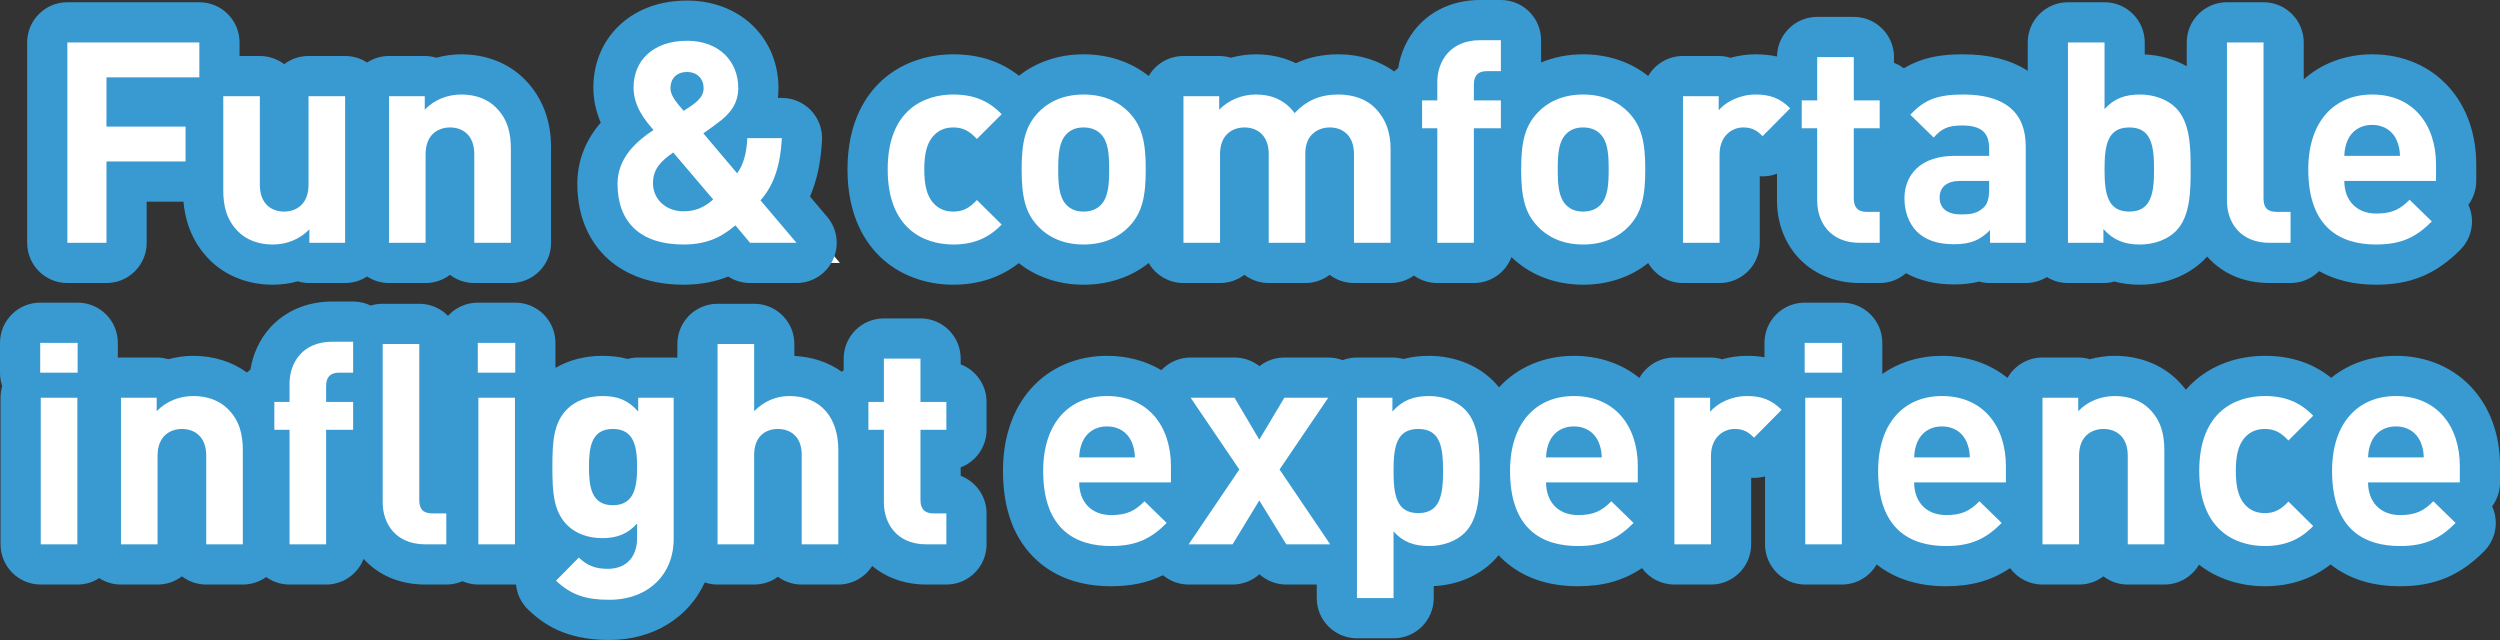 <?xml version="1.0"?>
<svg xmlns="http://www.w3.org/2000/svg" width="124.371" height="31.838" viewBox="0 0 124.371 31.838">
  <rect x="0" y="0" width="124.371" height="31.838" fill="#333333" stroke="none"/>
  <g id="service_ttl_sub_sp" transform="translate(62.018 12.08)" fill="#fff" stroke-linejoin="round">
    <path d="M -31.71 18.758 C -33.154 18.758 -34.153 18.39 -35.05 17.526 L -35.779 16.824 L -35.067 16.103 L -34.081 15.105 C -34.233 15.001 -34.374 14.884 -34.503 14.755 C -35.009 14.249 -35.268 13.649 -35.4 13.035 L -35.4 15 L -35.4 16 L -36.4 16 L -38.22 16 L -38.816 16 L -39.816 16 L -40.852 16 C -43.001 16 -43.98 14.4 -43.98 12.914 L -43.98 10.302 L -44.45 10.302 L -44.794 10.302 L -44.794 15 L -44.794 16 L -45.794 16 L -47.614 16 L -48.614 16 L -48.614 15 L -48.614 10.302 L -48.938 10.302 C -48.938 10.314 -48.938 10.326 -48.938 10.338 L -48.938 15 L -48.938 16 L -49.938 16 L -51.758 16 L -52.758 16 L -52.758 15 L -52.758 10.59 C -52.758 10.26 -52.835 10.26 -52.962 10.26 C -53.093 10.26 -53.18 10.26 -53.18 10.59 L -53.18 15 L -53.18 16 L -54.18 16 L -56 16 L -57 16 L -57 15 L -57 7.706 L -57 6.706 L -56 6.706 L -54.222 6.706 L -53.222 6.706 L -53.222 6.715 C -52.956 6.654 -52.681 6.622 -52.402 6.622 C -51.426 6.622 -50.586 6.946 -49.973 7.559 C -49.713 7.819 -49.517 8.093 -49.37 8.37 L -49.37 7.916 L -49.37 6.916 L -48.613 6.916 C -48.593 6.153 -48.326 5.445 -47.856 4.912 C -47.456 4.46 -46.72 3.92 -45.486 3.92 L -44.45 3.92 L -43.45 3.92 L -43.45 4.032 L -42.98 4.032 L -41.16 4.032 L -40.16 4.032 L -40.16 5.032 L -40.16 12.46 L -39.816 12.46 L -39.22 12.46 L -39.22 7.706 L -39.22 7.46 L -39.248 7.46 L -39.248 6.46 L -39.248 4.976 L -39.248 3.976 L -38.248 3.976 L -36.386 3.976 L -35.386 3.976 L -35.386 4.976 L -35.386 6.46 L -35.386 7.46 L -35.4 7.46 L -35.4 7.706 L -35.4 9.275 C -35.268 8.663 -35.009 8.065 -34.503 7.559 C -33.908 6.963 -33.012 6.622 -32.046 6.622 C -31.745 6.622 -31.468 6.649 -31.208 6.706 L -30.268 6.706 L -28.504 6.706 L -27.504 6.706 L -27.504 7.706 L -27.504 14.734 C -27.504 15.866 -27.921 16.891 -28.677 17.622 C -29.447 18.365 -30.496 18.758 -31.71 18.758 Z M -31.62 12.048 C -31.601 12.051 -31.571 12.054 -31.528 12.054 C -31.479 12.054 -31.448 12.05 -31.429 12.046 C -31.394 11.98 -31.324 11.771 -31.324 11.15 C -31.324 10.542 -31.391 10.335 -31.426 10.268 C -31.445 10.264 -31.478 10.26 -31.528 10.26 C -31.573 10.26 -31.604 10.263 -31.623 10.267 C -31.66 10.343 -31.718 10.557 -31.718 11.15 C -31.718 11.756 -31.658 11.972 -31.62 12.048 Z M 8.308 18.674 L 7.308 18.674 L 5.488 18.674 L 4.488 18.674 L 4.488 17.674 L 4.488 16 L 4.158 16 L 1.974 16 L 1.415 16 L 1.122 15.524 L 0.634 14.731 L 0.154 15.52 L -0.138 16 L -0.7 16 L -2.884 16 L -4.768 16 L -4.477 15.57 C -5.139 15.927 -5.861 16.084 -6.748 16.084 C -9.528 16.084 -11.122 14.357 -11.122 11.346 C -11.122 9.95 -10.731 8.769 -9.992 7.93 C -9.238 7.074 -8.184 6.622 -6.944 6.622 C -5.674 6.622 -4.6 7.084 -3.839 7.958 C -3.812 7.989 -3.785 8.021 -3.758 8.054 L -4.673 6.706 L -2.786 6.706 L -0.602 6.706 L -0.031 6.706 L 0.259 7.197 L 0.635 7.834 L 1.017 7.193 L 1.308 6.706 L 1.876 6.706 L 4.06 6.706 L 4.488 6.706 L 5.488 6.706 L 7.252 6.706 L 8.226 6.706 C 8.49 6.65 8.771 6.622 9.072 6.622 C 10.047 6.622 10.953 6.969 11.557 7.573 C 12.044 8.06 12.302 8.668 12.438 9.295 C 12.627 8.776 12.893 8.317 13.234 7.93 C 13.988 7.074 15.042 6.622 16.282 6.622 C 17.552 6.622 18.626 7.084 19.387 7.958 C 19.804 8.438 20.105 9.018 20.28 9.673 L 20.28 7.706 L 20.28 6.706 L 21.28 6.706 L 23.058 6.706 L 24.058 6.706 L 24.058 6.723 C 24.331 6.657 24.612 6.622 24.892 6.622 C 25.628 6.622 26.228 6.785 26.762 7.139 L 26.762 6.46 L 26.762 4.976 L 26.762 3.976 L 27.762 3.976 L 29.624 3.976 L 30.624 3.976 L 30.624 4.976 L 30.624 6.46 L 30.624 7.46 L 30.61 7.46 L 30.61 7.706 L 30.61 9.747 C 30.795 9.04 31.11 8.425 31.546 7.93 C 32.3 7.074 33.354 6.622 34.594 6.622 C 35.864 6.622 36.938 7.084 37.699 7.958 C 38.116 8.438 38.417 9.018 38.592 9.673 L 38.592 7.706 L 38.592 6.706 L 39.592 6.706 L 41.37 6.706 L 42.37 6.706 L 42.37 6.715 C 42.636 6.654 42.911 6.622 43.19 6.622 C 44.166 6.622 45.006 6.946 45.619 7.559 C 46.277 8.217 46.522 8.962 46.609 9.607 C 46.836 8.799 47.238 8.137 47.812 7.628 C 48.749 6.797 49.874 6.622 50.652 6.622 C 51.928 6.622 52.951 7.043 53.782 7.91 L 53.977 8.113 C 54.025 8.051 54.076 7.99 54.128 7.93 C 54.882 7.074 55.936 6.622 57.176 6.622 C 58.446 6.622 59.52 7.084 60.281 7.958 C 60.983 8.765 61.354 9.854 61.354 11.108 L 61.354 11.92 L 61.354 12.92 L 60.534 12.92 L 60.842 13.22 L 61.567 13.927 L 60.851 14.643 C 59.828 15.667 58.82 16.084 57.372 16.084 C 55.854 16.084 54.69 15.569 53.945 14.611 L 53.782 14.782 C 52.942 15.658 51.919 16.084 50.652 16.084 C 49.552 16.084 48.543 15.723 47.809 15.069 C 47.273 14.59 46.887 13.977 46.654 13.237 L 46.654 15 L 46.654 16 L 45.654 16 L 43.834 16 L 42.834 16 L 42.834 15 L 42.834 10.59 C 42.834 10.26 42.757 10.26 42.63 10.26 C 42.499 10.26 42.412 10.26 42.412 10.59 L 42.412 15 L 42.412 16 L 41.412 16 L 39.592 16 L 38.592 16 L 38.592 15 L 38.592 14.32 L 38.269 14.643 C 37.246 15.667 36.238 16.084 34.79 16.084 C 32.575 16.084 31.113 14.987 30.61 13.019 L 30.61 15 L 30.61 16 L 29.61 16 L 27.79 16 L 26.79 16 L 26.79 15 L 26.79 9.552 L 25.953 10.398 L 25.246 11.112 L 24.535 10.401 C 24.394 10.26 24.389 10.26 24.276 10.26 C 24.123 10.26 24.1 10.476 24.1 10.604 L 24.1 15 L 24.1 16 L 23.1 16 L 21.28 16 L 20.28 16 L 20.28 15 L 20.28 14.32 L 19.957 14.643 C 18.934 15.667 17.926 16.084 16.478 16.084 C 14.431 16.084 13.026 15.147 12.429 13.45 C 12.29 14.065 12.033 14.658 11.557 15.133 C 10.953 15.737 10.047 16.084 9.072 16.084 C 8.801 16.084 8.547 16.062 8.308 16.017 L 8.308 17.674 L 8.308 18.674 Z M 2.846 11.277 L 4.488 13.703 L 4.488 8.856 L 2.846 11.277 Z M 37.952 12.92 L 38.26 13.22 L 38.592 13.543 L 38.592 12.92 L 37.952 12.92 Z M 19.64 12.92 L 19.948 13.22 L 20.28 13.543 L 20.28 12.92 L 19.64 12.92 Z M -3.586 12.92 L -3.278 13.22 L -3.042 13.45 L -1.572 11.277 L -3.361 8.64 C -2.97 9.34 -2.766 10.179 -2.766 11.108 L -2.766 11.92 L -2.766 12.92 L -3.586 12.92 Z M 51.798 11.436 L 52.531 12.161 L 53.131 12.754 C 53.043 12.323 52.998 11.852 52.998 11.346 C 52.998 10.844 53.049 10.369 53.148 9.928 L 52.535 10.541 L 51.802 11.274 L 51.096 10.515 C 50.858 10.26 50.785 10.26 50.652 10.26 C 50.502 10.26 50.453 10.294 50.393 10.366 C 50.271 10.523 50.21 10.853 50.21 11.346 C 50.21 11.841 50.273 12.185 50.393 12.34 C 50.453 12.412 50.502 12.446 50.652 12.446 C 50.785 12.446 50.858 12.446 51.096 12.191 L 51.798 11.436 Z M 8.428 12.437 C 8.448 12.441 8.484 12.446 8.54 12.446 C 8.596 12.446 8.632 12.441 8.652 12.437 C 8.697 12.357 8.772 12.107 8.772 11.346 C 8.772 10.598 8.699 10.35 8.656 10.269 C 8.635 10.265 8.598 10.26 8.54 10.26 C 8.482 10.26 8.445 10.265 8.424 10.269 C 8.381 10.35 8.308 10.598 8.308 11.346 C 8.308 12.107 8.383 12.357 8.428 12.437 Z M -13.938 16 L -14.938 16 L -15.932 16 C -18.072 16 -19.046 14.4 -19.046 12.914 L -19.046 10.302 L -19.314 10.302 L -19.314 15 L -19.314 16 L -20.314 16 L -22.134 16 L -23.134 16 L -23.134 15 L -23.134 10.548 C -23.134 10.375 -23.17 10.299 -23.18 10.288 C -23.186 10.283 -23.233 10.26 -23.324 10.26 C -23.405 10.26 -23.447 10.28 -23.453 10.285 C -23.463 10.296 -23.5 10.371 -23.5 10.548 L -23.5 15 L -23.5 16 L -24.5 16 L -26.32 16 L -27.32 16 L -27.32 15 L -27.32 5.032 L -27.32 4.032 L -26.32 4.032 L -24.5 4.032 L -23.5 4.032 L -23.5 5.032 L -23.5 6.706 C -23.256 6.65 -23.005 6.622 -22.75 6.622 C -21.433 6.622 -20.393 7.226 -19.816 8.235 L -19.816 7.916 L -19.816 6.916 L -19.046 6.916 L -19.046 5.76 L -19.046 4.76 L -18.046 4.76 L -16.226 4.76 L -15.226 4.76 L -15.226 5.76 L -15.226 6.916 L -14.938 6.916 L -13.938 6.916 L -13.938 7.916 L -13.938 9.302 L -13.938 10.302 L -14.938 10.302 L -15.226 10.302 L -15.226 12.46 L -14.938 12.46 L -13.938 12.46 L -13.938 13.46 L -13.938 15 L -13.938 16 Z M -57.17 16 L -58.17 16 L -59.99 16 L -60.99 16 L -60.99 15 L -60.99 7.706 L -60.99 7.46 L -61.018 7.46 L -61.018 6.46 L -61.018 4.976 L -61.018 3.976 L -60.018 3.976 L -58.156 3.976 L -57.156 3.976 L -57.156 4.976 L -57.156 6.46 L -57.156 7.46 L -57.17 7.46 L -57.17 7.706 L -57.17 15 L -57.17 16 Z M 56.189 1.084 C 54.783 1.084 53.68 0.642 52.933 -0.185 L 52.933 -2.517700181670079e-07 L 52.933 1 L 51.933 1 L 50.897 1 C 48.99 1 48.005 -0.259 47.807 -1.581 C 47.669 -0.956 47.412 -0.351 46.928 0.133 C 46.324 0.737 45.418 1.084 44.443 1.084 C 44.142 1.084 43.861 1.056 43.597 1 L 42.623 1 L 40.859 1 L 39.859 1 L 39.859 -2.517700181670079e-07 L 39.859 -9.968 L 39.859 -10.968 L 40.859 -10.968 L 42.679 -10.968 L 43.679 -10.968 L 43.679 -9.968 L 43.679 -8.311 C 43.918 -8.356 44.172 -8.378 44.443 -8.378 C 45.418 -8.378 46.324 -8.031 46.928 -7.427 C 47.371 -6.985 47.624 -6.442 47.769 -5.875 L 47.769 -9.968 L 47.769 -10.968 L 48.769 -10.968 L 50.589 -10.968 L 51.589 -10.968 L 51.589 -9.968 L 51.589 -2.54 L 51.896 -2.54 C 51.842 -2.889 51.815 -3.26 51.815 -3.654 C 51.815 -5.05 52.206 -6.231 52.945 -7.07 C 53.699 -7.926 54.753 -8.378 55.993 -8.378 C 57.263 -8.378 58.337 -7.916 59.098 -7.042 C 59.8 -6.235 60.171 -5.146 60.171 -3.892 L 60.171 -3.08 L 60.171 -2.08 L 59.351 -2.08 L 59.659 -1.78 L 60.384 -1.073 L 59.668 -0.357 C 58.645 0.667 57.637 1.084 56.189 1.084 Z M 43.799 -2.563 C 43.819 -2.559 43.855 -2.554 43.911 -2.554 C 43.967 -2.554 44.003 -2.559 44.023 -2.563 C 44.068 -2.643 44.143 -2.893 44.143 -3.654 C 44.143 -4.402 44.07 -4.65 44.027 -4.731 C 44.006 -4.735 43.969 -4.74 43.911 -4.74 C 43.853 -4.74 43.816 -4.735 43.795 -4.731 C 43.752 -4.65 43.679 -4.402 43.679 -3.654 C 43.679 -2.893 43.754 -2.643 43.799 -2.563 Z M 16.737 1.084 C 15.218 1.084 14.279 0.429 13.759 -0.123 C 12.844 -1.078 12.657 -2.225 12.657 -3.654 C 12.657 -4.02 12.669 -4.367 12.704 -4.698 L 12.649 -4.698 L 12.305 -4.698 L 12.305 -2.517700181670079e-07 L 12.305 1 L 11.305 1 L 9.485 1 L 8.485 1 L 8.485 -2.517700181670079e-07 L 8.485 -4.698 L 8.161 -4.698 C 8.161 -4.686 8.161 -4.674 8.161 -4.662 L 8.161 -2.517700181670079e-07 L 8.161 1 L 7.161 1 L 5.341 1 L 4.341 1 L 4.341 -2.517700181670079e-07 L 4.341 -4.41 C 4.341 -4.74 4.264 -4.74 4.137 -4.74 C 3.973 -4.74 3.919 -4.698 3.919 -4.452 L 3.919 -2.517700181670079e-07 L 3.919 1 L 2.919 1 L 1.099 1 L 0.099 1 L 0.099 -2.517700181670079e-07 L 0.099 -4.41 C 0.099 -4.74 0.022 -4.74 -0.105 -4.74 C -0.236 -4.74 -0.323 -4.74 -0.323 -4.41 L -0.323 -2.517700181670079e-07 L -0.323 1 L -1.323 1 L -3.143 1 L -4.143 1 L -4.143 -2.517700181670079e-07 L -4.143 -2.071 C -4.285 -1.339 -4.572 -0.696 -5.121 -0.123 C -5.855 0.656 -6.918 1.084 -8.113 1.084 C -9.632 1.084 -10.571 0.429 -11.091 -0.123 C -11.171 -0.206 -11.245 -0.29 -11.314 -0.376 L -11.465 -0.218 C -12.305 0.658 -13.329 1.084 -14.595 1.084 C -15.695 1.084 -16.704 0.723 -17.438 0.069 C -18.38 -0.771 -18.857 -2.024 -18.857 -3.654 C -18.857 -5.285 -18.379 -6.536 -17.435 -7.372 C -16.498 -8.203 -15.373 -8.378 -14.595 -8.378 C -13.319 -8.378 -12.296 -7.957 -11.465 -7.09 L -11.308 -6.926 C -11.24 -7.009 -11.168 -7.091 -11.091 -7.171 C -10.571 -7.723 -9.632 -8.378 -8.113 -8.378 C -6.918 -8.378 -5.855 -7.95 -5.121 -7.171 C -4.572 -6.598 -4.285 -5.957 -4.143 -5.228 L -4.143 -7.294 L -4.143 -8.294 L -3.143 -8.294 L -1.365 -8.294 L -0.365 -8.294 L -0.365 -8.283 C -0.098 -8.345 0.177 -8.378 0.455 -8.378 C 1.215 -8.378 1.885 -8.178 2.437 -7.791 C 3.056 -8.189 3.752 -8.378 4.571 -8.378 C 5.564 -8.378 6.475 -8.037 7.07 -7.441 C 7.341 -7.171 7.56 -6.876 7.729 -6.556 L 7.729 -7.084 L 7.729 -8.084 L 8.486 -8.084 C 8.506 -8.847 8.773 -9.555 9.243 -10.088 C 9.643 -10.54 10.379 -11.08 11.613 -11.08 L 12.649 -11.08 L 13.649 -11.08 L 13.649 -10.08 L 13.649 -8.54 L 13.649 -8.084 L 13.649 -7.084 L 13.649 -7.052 C 13.684 -7.092 13.721 -7.132 13.759 -7.171 C 14.279 -7.723 15.218 -8.378 16.737 -8.378 C 17.932 -8.378 18.995 -7.95 19.729 -7.171 C 20.278 -6.598 20.565 -5.957 20.707 -5.228 L 20.707 -7.294 L 20.707 -8.294 L 21.707 -8.294 L 23.485 -8.294 L 24.485 -8.294 L 24.485 -8.277 C 24.758 -8.343 25.039 -8.378 25.319 -8.378 C 25.878 -8.378 26.358 -8.284 26.791 -8.084 L 27.385 -8.084 L 27.385 -9.24 L 27.385 -10.24 L 28.385 -10.24 L 30.205 -10.24 L 31.205 -10.24 L 31.205 -9.24 L 31.205 -8.084 L 31.493 -8.084 L 32.493 -8.084 L 32.493 -7.264 C 33.44 -8.182 34.448 -8.378 35.651 -8.378 C 36.909 -8.378 37.904 -8.083 38.608 -7.502 C 39.133 -7.068 39.759 -6.248 39.759 -4.802 L 39.759 -2.517700181670079e-07 L 39.759 1 L 38.759 1 L 36.981 1 L 36.011 1 C 35.759 1.048 35.487 1.07 35.189 1.07 C 34.091 1.07 33.25 0.764 32.62 0.133 L 32.614 0.127 L 32.608 0.121 C 32.568 0.08 32.53 0.038 32.493 -0.005 L 32.493 -2.517700181670079e-07 L 32.493 1 L 31.493 1 L 30.499 1 C 28.359 1 27.385 -0.6 27.385 -2.086 L 27.385 -4.698 L 26.615 -4.698 L 26.615 -4.84 L 26.38 -4.602 L 25.673 -3.888 L 24.962 -4.599 C 24.821 -4.74 24.816 -4.74 24.703 -4.74 C 24.55 -4.74 24.527 -4.524 24.527 -4.396 L 24.527 -2.517700181670079e-07 L 24.527 1 L 23.527 1 L 21.707 1 L 20.707 1 L 20.707 -2.517700181670079e-07 L 20.707 -2.071 C 20.565 -1.339 20.278 -0.696 19.729 -0.123 C 18.995 0.656 17.932 1.084 16.737 1.084 Z M -13.449 -3.564 L -12.716 -2.839 L -12.097 -2.227 C -12.169 -2.669 -12.193 -3.144 -12.193 -3.654 C -12.193 -4.162 -12.169 -4.634 -12.097 -5.074 L -12.712 -4.459 L -13.445 -3.726 L -14.151 -4.485 C -14.389 -4.74 -14.462 -4.74 -14.595 -4.74 C -14.745 -4.74 -14.794 -4.706 -14.854 -4.634 C -14.976 -4.477 -15.037 -4.147 -15.037 -3.654 C -15.037 -3.159 -14.974 -2.815 -14.854 -2.66 C -14.794 -2.588 -14.745 -2.554 -14.595 -2.554 C -14.462 -2.554 -14.389 -2.554 -14.151 -2.809 L -13.449 -3.564 Z M 31.205 -2.54 L 31.493 -2.54 L 31.741 -2.54 C 31.831 -3.437 32.291 -4.302 33.171 -4.824 L 32.493 -5.486 L 32.493 -4.698 L 31.493 -4.698 L 31.205 -4.698 L 31.205 -2.54 Z M 16.737 -4.74 C 16.633 -4.74 16.616 -4.723 16.604 -4.711 C 16.546 -4.653 16.477 -4.422 16.477 -3.654 C 16.477 -2.833 16.557 -2.631 16.604 -2.583 C 16.616 -2.571 16.633 -2.554 16.737 -2.554 C 16.781 -2.554 16.859 -2.558 16.884 -2.583 C 16.931 -2.631 17.011 -2.833 17.011 -3.654 C 17.011 -4.422 16.942 -4.653 16.884 -4.711 C 16.859 -4.736 16.781 -4.74 16.737 -4.74 Z M -8.113 -4.74 C -8.217 -4.74 -8.234 -4.723 -8.246 -4.711 C -8.304 -4.653 -8.373 -4.422 -8.373 -3.654 C -8.373 -2.833 -8.293 -2.631 -8.246 -2.583 C -8.234 -2.571 -8.217 -2.554 -8.113 -2.554 C -8.069 -2.554 -7.991 -2.558 -7.966 -2.583 C -7.919 -2.631 -7.839 -2.833 -7.839 -3.654 C -7.839 -4.422 -7.908 -4.653 -7.966 -4.711 C -7.991 -4.736 -8.069 -4.74 -8.113 -4.74 Z M -28.007 1.084 C -29.347 1.084 -30.41 0.719 -31.166 -0 C -31.906 -0.705 -32.297 -1.721 -32.297 -2.94 C -32.297 -4.273 -31.567 -5.212 -30.91 -5.803 C -31.222 -6.299 -31.499 -6.947 -31.499 -7.728 C -31.499 -8.683 -31.131 -9.541 -30.463 -10.142 C -29.802 -10.737 -28.895 -11.052 -27.839 -11.052 C -26.82 -11.052 -25.938 -10.727 -25.289 -10.111 C -24.645 -9.501 -24.291 -8.644 -24.291 -7.7 C -24.291 -7.088 -24.47 -6.595 -24.707 -6.208 L -23.121 -6.208 L -22.065 -6.208 L -22.122 -5.154 C -22.189 -3.928 -22.444 -2.956 -22.915 -2.163 L -21.63 -0.647 L -20.234 1 L -22.393 1 L -24.703 1 L -25.169 1 L -25.469 0.643 L -25.607 0.478 C -26.151 0.792 -26.92 1.084 -28.007 1.084 Z M -48.447 1.084 C -49.423 1.084 -50.263 0.76 -50.876 0.147 C -51.804 -0.781 -51.911 -1.883 -51.911 -2.632 L -51.911 -3.046 L -52.787 -3.046 L -55.721 -3.046 L -55.721 -2.517700181670079e-07 L -55.721 1 L -56.721 1 L -58.667 1 L -59.667 1 L -59.667 -2.517700181670079e-07 L -59.667 -9.968 L -59.667 -10.968 L -58.667 -10.968 L -52.101 -10.968 L -51.101 -10.968 L -51.101 -9.968 L -51.101 -8.294 L -50.911 -8.294 L -49.091 -8.294 L -48.091 -8.294 L -48.091 -7.294 L -48.091 -2.884 C -48.091 -2.554 -48.014 -2.554 -47.887 -2.554 C -47.756 -2.554 -47.669 -2.554 -47.669 -2.884 L -47.669 -7.294 L -47.669 -8.294 L -46.669 -8.294 L -44.849 -8.294 L -43.849 -8.294 L -43.849 -7.294 L -43.849 -2.517700181670079e-07 L -43.849 1 L -44.849 1 L -46.627 1 L -47.627 1 L -47.627 0.991 C -47.893 1.052 -48.168 1.084 -48.447 1.084 Z M -55.721 -6.782 L -52.787 -6.782 L -51.911 -6.782 L -51.911 -7.232 L -52.101 -7.232 L -55.721 -7.232 L -55.721 -6.782 Z M -35.603 1 L -36.603 1 L -38.423 1 L -39.423 1 L -39.423 -2.517700181670079e-07 L -39.423 -4.41 C -39.423 -4.74 -39.5 -4.74 -39.627 -4.74 C -39.758 -4.74 -39.845 -4.74 -39.845 -4.41 L -39.845 -2.517700181670079e-07 L -39.845 1 L -40.845 1 L -42.665 1 L -43.665 1 L -43.665 -2.517700181670079e-07 L -43.665 -7.294 L -43.665 -8.294 L -42.665 -8.294 L -40.887 -8.294 L -39.887 -8.294 L -39.887 -8.285 C -39.621 -8.346 -39.346 -8.378 -39.067 -8.378 C -38.091 -8.378 -37.251 -8.054 -36.638 -7.441 C -35.71 -6.514 -35.603 -5.411 -35.603 -4.662 L -35.603 -2.517700181670079e-07 L -35.603 1 Z" stroke="none"/>
    <path d="M 11.613 -10.08 C 10.129 -10.08 9.485 -9.03 9.485 -7.994 L 9.485 -7.084 L 8.729 -7.084 L 8.729 -5.698 L 9.485 -5.698 L 9.485 -4.76837158203125e-07 L 11.305 -4.76837158203125e-07 L 11.305 -5.698 L 12.649 -5.698 L 12.649 -7.084 L 11.305 -7.084 L 11.305 -7.882 C 11.305 -8.302 11.501 -8.54 11.935 -8.54 L 12.649 -8.54 L 12.649 -10.08 L 11.613 -10.08 M -27.839 -10.052 C -29.505 -10.052 -30.499 -9.086 -30.499 -7.728 C -30.499 -6.776 -29.911 -6.076 -29.505 -5.614 C -30.373 -5.04 -31.297 -4.214 -31.297 -2.94 C -31.297 -1.064 -30.205 0.084 -28.007 0.084 C -26.579 0.084 -25.893 -0.504 -25.431 -0.868 L -24.703 -4.76837158203125e-07 L -22.393 -4.76837158203125e-07 L -24.185 -2.114 C -23.485 -2.898 -23.191 -3.92 -23.121 -5.208 L -24.843 -5.208 C -24.871 -4.494 -25.025 -3.892 -25.347 -3.458 L -27.027 -5.446 C -26.775 -5.614 -26.313 -5.964 -26.313 -5.964 C -25.697 -6.412 -25.291 -6.93 -25.291 -7.7 C -25.291 -9.058 -26.271 -10.052 -27.839 -10.052 M -28.007 -6.566 C -28.357 -6.972 -28.665 -7.322 -28.665 -7.686 C -28.665 -8.148 -28.385 -8.498 -27.839 -8.498 C -27.321 -8.498 -27.013 -8.148 -27.013 -7.686 C -27.013 -7.336 -27.265 -7.07 -27.587 -6.846 C -27.587 -6.846 -27.867 -6.65 -28.007 -6.566 M -28.021 -1.568 C -28.861 -1.568 -29.533 -2.142 -29.533 -2.968 C -29.533 -3.682 -29.127 -4.074 -28.525 -4.494 L -26.537 -2.156 C -26.999 -1.75 -27.433 -1.568 -28.021 -1.568 M -58.667 -9.968 L -58.667 -4.76837158203125e-07 L -56.721 -4.76837158203125e-07 L -56.721 -4.046 L -52.787 -4.046 L -52.787 -5.782 L -56.721 -5.782 L -56.721 -8.232 L -52.101 -8.232 L -52.101 -9.968 L -58.667 -9.968 M 40.859 -9.968 L 40.859 -4.76837158203125e-07 L 42.623 -4.76837158203125e-07 L 42.623 -0.686 C 43.127 -0.126 43.673 0.084 44.443 0.084 C 45.157 0.084 45.815 -0.168 46.221 -0.574 C 46.949 -1.302 46.963 -2.562 46.963 -3.654 C 46.963 -4.746 46.949 -5.992 46.221 -6.72 C 45.815 -7.126 45.157 -7.378 44.443 -7.378 C 43.701 -7.378 43.155 -7.182 42.679 -6.65 L 42.679 -9.968 L 40.859 -9.968 M 43.911 -1.554 C 42.819 -1.554 42.679 -2.464 42.679 -3.654 C 42.679 -4.844 42.819 -5.74 43.911 -5.74 C 45.003 -5.74 45.143 -4.844 45.143 -3.654 C 45.143 -2.464 45.003 -1.554 43.911 -1.554 M 48.769 -9.968 L 48.769 -2.086 C 48.769 -1.05 49.399 -4.76837158203125e-07 50.897 -4.76837158203125e-07 L 51.933 -4.76837158203125e-07 L 51.933 -1.54 L 51.233 -1.54 C 50.771 -1.54 50.589 -1.764 50.589 -2.198 L 50.589 -9.968 L 48.769 -9.968 M 28.385 -9.24 L 28.385 -7.084 L 27.615 -7.084 L 27.615 -5.698 L 28.385 -5.698 L 28.385 -2.086 C 28.385 -1.05 29.015 -4.76837158203125e-07 30.499 -4.76837158203125e-07 L 31.493 -4.76837158203125e-07 L 31.493 -1.54 L 30.835 -1.54 C 30.401 -1.54 30.205 -1.778 30.205 -2.198 L 30.205 -5.698 L 31.493 -5.698 L 31.493 -7.084 L 30.205 -7.084 L 30.205 -9.24 L 28.385 -9.24 M -39.067 -7.378 C -39.739 -7.378 -40.411 -7.126 -40.887 -6.622 L -40.887 -7.294 L -42.665 -7.294 L -42.665 -4.76837158203125e-07 L -40.845 -4.76837158203125e-07 L -40.845 -4.41 C -40.845 -5.404 -40.201 -5.74 -39.627 -5.74 C -39.053 -5.74 -38.423 -5.404 -38.423 -4.41 L -38.423 -4.76837158203125e-07 L -36.603 -4.76837158203125e-07 L -36.603 -4.662 C -36.603 -5.46 -36.757 -6.146 -37.345 -6.734 C -37.751 -7.14 -38.339 -7.378 -39.067 -7.378 M -14.595 -7.378 C -16.051 -7.378 -17.857 -6.608 -17.857 -3.654 C -17.857 -0.7 -16.051 0.084 -14.595 0.084 C -13.587 0.084 -12.831 -0.238 -12.187 -0.91 L -13.419 -2.128 C -13.797 -1.722 -14.119 -1.554 -14.595 -1.554 C -15.029 -1.554 -15.365 -1.708 -15.631 -2.03 C -15.911 -2.38 -16.037 -2.884 -16.037 -3.654 C -16.037 -4.424 -15.911 -4.914 -15.631 -5.264 C -15.365 -5.586 -15.029 -5.74 -14.595 -5.74 C -14.119 -5.74 -13.797 -5.572 -13.419 -5.166 L -12.187 -6.398 C -12.831 -7.07 -13.587 -7.378 -14.595 -7.378 M -8.113 -7.378 C -9.191 -7.378 -9.919 -6.958 -10.367 -6.482 C -11.025 -5.796 -11.193 -4.97 -11.193 -3.654 C -11.193 -2.324 -11.025 -1.498 -10.367 -0.812 C -9.919 -0.336 -9.191 0.084 -8.113 0.084 C -7.035 0.084 -6.293 -0.336 -5.845 -0.812 C -5.187 -1.498 -5.019 -2.324 -5.019 -3.654 C -5.019 -4.97 -5.187 -5.796 -5.845 -6.482 C -6.293 -6.958 -7.035 -7.378 -8.113 -7.378 M -8.113 -1.554 C -8.477 -1.554 -8.743 -1.666 -8.953 -1.876 C -9.331 -2.254 -9.373 -2.898 -9.373 -3.654 C -9.373 -4.41 -9.331 -5.04 -8.953 -5.418 C -8.743 -5.628 -8.477 -5.74 -8.113 -5.74 C -7.749 -5.74 -7.469 -5.628 -7.259 -5.418 C -6.881 -5.04 -6.839 -4.41 -6.839 -3.654 C -6.839 -2.898 -6.881 -2.254 -7.259 -1.876 C -7.469 -1.666 -7.749 -1.554 -8.113 -1.554 M 0.455 -7.378 C -0.217 -7.378 -0.889 -7.112 -1.365 -6.622 L -1.365 -7.294 L -3.143 -7.294 L -3.143 -4.76837158203125e-07 L -1.323 -4.76837158203125e-07 L -1.323 -4.41 C -1.323 -5.404 -0.679 -5.74 -0.105 -5.74 C 0.469 -5.74 1.099 -5.404 1.099 -4.41 L 1.099 -4.76837158203125e-07 L 2.919 -4.76837158203125e-07 L 2.919 -4.452 C 2.919 -5.404 3.577 -5.74 4.137 -5.74 C 4.711 -5.74 5.341 -5.404 5.341 -4.41 L 5.341 -4.76837158203125e-07 L 7.161 -4.76837158203125e-07 L 7.161 -4.662 C 7.161 -5.46 6.951 -6.146 6.363 -6.734 C 5.957 -7.14 5.299 -7.378 4.571 -7.378 C 3.661 -7.378 3.003 -7.098 2.387 -6.454 C 1.925 -7.084 1.267 -7.378 0.455 -7.378 M 16.737 -7.378 C 15.659 -7.378 14.931 -6.958 14.483 -6.482 C 13.825 -5.796 13.657 -4.97 13.657 -3.654 C 13.657 -2.324 13.825 -1.498 14.483 -0.812 C 14.931 -0.336 15.659 0.084 16.737 0.084 C 17.815 0.084 18.557 -0.336 19.005 -0.812 C 19.663 -1.498 19.831 -2.324 19.831 -3.654 C 19.831 -4.97 19.663 -5.796 19.005 -6.482 C 18.557 -6.958 17.815 -7.378 16.737 -7.378 M 16.737 -1.554 C 16.373 -1.554 16.107 -1.666 15.897 -1.876 C 15.519 -2.254 15.477 -2.898 15.477 -3.654 C 15.477 -4.41 15.519 -5.04 15.897 -5.418 C 16.107 -5.628 16.373 -5.74 16.737 -5.74 C 17.101 -5.74 17.381 -5.628 17.591 -5.418 C 17.969 -5.04 18.011 -4.41 18.011 -3.654 C 18.011 -2.898 17.969 -2.254 17.591 -1.876 C 17.381 -1.666 17.101 -1.554 16.737 -1.554 M 25.319 -7.378 C 24.535 -7.378 23.835 -7.014 23.485 -6.594 L 23.485 -7.294 L 21.707 -7.294 L 21.707 -4.76837158203125e-07 L 23.527 -4.76837158203125e-07 L 23.527 -4.396 C 23.527 -5.32 24.143 -5.74 24.703 -5.74 C 25.151 -5.74 25.389 -5.586 25.669 -5.306 L 27.041 -6.692 C 26.537 -7.196 26.033 -7.378 25.319 -7.378 M 35.651 -7.378 C 34.433 -7.378 33.733 -7.154 33.019 -6.37 L 34.181 -5.236 C 34.559 -5.67 34.881 -5.838 35.581 -5.838 C 36.547 -5.838 36.939 -5.488 36.939 -4.69 L 36.939 -4.326 L 35.217 -4.326 C 33.523 -4.326 32.725 -3.374 32.725 -2.212 C 32.725 -1.568 32.935 -0.98 33.327 -0.574 C 33.761 -0.14 34.363 0.07 35.189 0.07 C 36.029 0.07 36.491 -0.14 36.981 -0.63 L 36.981 -4.76837158203125e-07 L 38.759 -4.76837158203125e-07 L 38.759 -4.802 C 38.759 -6.51 37.695 -7.378 35.651 -7.378 M 35.525 -1.414 C 34.811 -1.414 34.475 -1.75 34.475 -2.254 C 34.475 -2.772 34.839 -3.08 35.497 -3.08 L 36.939 -3.08 L 36.939 -2.688 C 36.939 -2.24 36.869 -1.946 36.673 -1.764 C 36.351 -1.456 36.029 -1.414 35.525 -1.414 M 55.993 -7.378 C 54.103 -7.378 52.815 -6.034 52.815 -3.654 C 52.815 -0.7 54.467 0.084 56.189 0.084 C 57.505 0.084 58.219 -0.322 58.961 -1.064 L 57.855 -2.142 C 57.393 -1.68 57.001 -1.456 56.203 -1.456 C 55.181 -1.456 54.607 -2.142 54.607 -3.08 L 59.171 -3.08 L 59.171 -3.892 C 59.171 -5.894 58.023 -7.378 55.993 -7.378 M 57.379 -4.326 L 54.607 -4.326 C 54.621 -4.648 54.663 -4.844 54.775 -5.11 C 54.971 -5.544 55.377 -5.866 55.993 -5.866 C 56.609 -5.866 57.015 -5.544 57.211 -5.11 C 57.323 -4.844 57.365 -4.648 57.379 -4.326 M -50.911 -7.294 L -50.911 -2.632 C -50.911 -1.834 -50.757 -1.148 -50.169 -0.56 C -49.763 -0.154 -49.175 0.084 -48.447 0.084 C -47.775 0.084 -47.103 -0.168 -46.627 -0.672 L -46.627 -4.76837158203125e-07 L -44.849 -4.76837158203125e-07 L -44.849 -7.294 L -46.669 -7.294 L -46.669 -2.884 C -46.669 -1.89 -47.313 -1.554 -47.887 -1.554 C -48.461 -1.554 -49.091 -1.89 -49.091 -2.884 L -49.091 -7.294 L -50.911 -7.294 M -45.486 4.92 C -46.97 4.92 -47.614 5.97 -47.614 7.006 L -47.614 7.916 L -48.37 7.916 L -48.37 9.302 L -47.614 9.302 L -47.614 15 L -45.794 15 L -45.794 9.302 L -44.45 9.302 L -44.45 7.916 L -45.794 7.916 L -45.794 7.118 C -45.794 6.698 -45.598 6.46 -45.164 6.46 L -44.45 6.46 L -44.45 4.92 L -45.486 4.92 M -60.018 4.976 L -60.018 6.46 L -58.156 6.46 L -58.156 4.976 L -60.018 4.976 M -38.248 4.976 L -38.248 6.46 L -36.386 6.46 L -36.386 4.976 L -38.248 4.976 M 27.762 4.976 L 27.762 6.46 L 29.624 6.46 L 29.624 4.976 L 27.762 4.976 M -42.98 5.032 L -42.98 12.914 C -42.98 13.95 -42.35 15 -40.852 15 L -39.816 15 L -39.816 13.46 L -40.516 13.46 C -40.978 13.46 -41.16 13.236 -41.16 12.802 L -41.16 5.032 L -42.98 5.032 M -26.32 5.032 L -26.32 15 L -24.5 15 L -24.5 10.548 C -24.5 9.596 -23.898 9.26 -23.324 9.26 C -22.75 9.26 -22.134 9.582 -22.134 10.548 L -22.134 15 L -20.314 15 L -20.314 10.282 C -20.314 8.742 -21.154 7.622 -22.75 7.622 C -23.394 7.622 -24.01 7.874 -24.5 8.378 L -24.5 5.032 L -26.32 5.032 M -18.046 5.76 L -18.046 7.916 L -18.816 7.916 L -18.816 9.302 L -18.046 9.302 L -18.046 12.914 C -18.046 13.95 -17.416 15 -15.932 15 L -14.938 15 L -14.938 13.46 L -15.596 13.46 C -16.03 13.46 -16.226 13.222 -16.226 12.802 L -16.226 9.302 L -14.938 9.302 L -14.938 7.916 L -16.226 7.916 L -16.226 5.76 L -18.046 5.76 M -52.402 7.622 C -53.074 7.622 -53.746 7.874 -54.222 8.378 L -54.222 7.706 L -56 7.706 L -56 15 L -54.18 15 L -54.18 10.59 C -54.18 9.596 -53.536 9.26 -52.962 9.26 C -52.388 9.26 -51.758 9.596 -51.758 10.59 L -51.758 15 L -49.938 15 L -49.938 10.338 C -49.938 9.54 -50.092 8.854 -50.68 8.266 C -51.086 7.86 -51.674 7.622 -52.402 7.622 M -32.046 7.622 C -32.76 7.622 -33.39 7.86 -33.796 8.266 C -34.482 8.952 -34.538 9.876 -34.538 11.15 C -34.538 12.424 -34.482 13.362 -33.796 14.048 C -33.39 14.454 -32.774 14.692 -32.06 14.692 C -31.346 14.692 -30.8 14.496 -30.324 13.964 L -30.324 14.706 C -30.324 15.448 -30.702 16.218 -31.794 16.218 C -32.41 16.218 -32.816 16.05 -33.222 15.658 L -34.356 16.806 C -33.6 17.534 -32.83 17.758 -31.71 17.758 C -29.75 17.758 -28.504 16.484 -28.504 14.734 L -28.504 7.706 L -30.268 7.706 L -30.268 8.392 C -30.772 7.832 -31.276 7.622 -32.046 7.622 M -31.528 13.054 C -32.606 13.054 -32.718 12.116 -32.718 11.15 C -32.718 10.184 -32.606 9.26 -31.528 9.26 C -30.45 9.26 -30.324 10.184 -30.324 11.15 C -30.324 12.116 -30.45 13.054 -31.528 13.054 M -6.944 7.622 C -8.834 7.622 -10.122 8.966 -10.122 11.346 C -10.122 14.3 -8.47 15.084 -6.748 15.084 C -5.432 15.084 -4.718 14.678 -3.976 13.936 L -5.082 12.858 C -5.544 13.32 -5.936 13.544 -6.734 13.544 C -7.756 13.544 -8.33 12.858 -8.33 11.92 L -3.766 11.92 L -3.766 11.108 C -3.766 9.106 -4.914 7.622 -6.944 7.622 M -5.558 10.674 L -8.33 10.674 C -8.316 10.352 -8.274 10.156 -8.162 9.89 C -7.966 9.456 -7.56 9.134 -6.944 9.134 C -6.328 9.134 -5.922 9.456 -5.726 9.89 C -5.614 10.156 -5.572 10.352 -5.558 10.674 M 9.072 7.622 C 8.302 7.622 7.756 7.832 7.252 8.392 L 7.252 7.706 L 5.488 7.706 L 5.488 17.674 L 7.308 17.674 L 7.308 14.356 C 7.784 14.888 8.33 15.084 9.072 15.084 C 9.786 15.084 10.444 14.832 10.85 14.426 C 11.578 13.698 11.592 12.438 11.592 11.346 C 11.592 10.254 11.578 9.008 10.85 8.28 C 10.444 7.874 9.786 7.622 9.072 7.622 M 8.54 13.446 C 7.448 13.446 7.308 12.536 7.308 11.346 C 7.308 10.156 7.448 9.26 8.54 9.26 C 9.632 9.26 9.772 10.156 9.772 11.346 C 9.772 12.536 9.632 13.446 8.54 13.446 M 16.282 7.622 C 14.392 7.622 13.104 8.966 13.104 11.346 C 13.104 14.3 14.756 15.084 16.478 15.084 C 17.794 15.084 18.508 14.678 19.25 13.936 L 18.144 12.858 C 17.682 13.32 17.29 13.544 16.492 13.544 C 15.47 13.544 14.896 12.858 14.896 11.92 L 19.46 11.92 L 19.46 11.108 C 19.46 9.106 18.312 7.622 16.282 7.622 M 17.668 10.674 L 14.896 10.674 C 14.91 10.352 14.952 10.156 15.064 9.89 C 15.26 9.456 15.666 9.134 16.282 9.134 C 16.898 9.134 17.304 9.456 17.5 9.89 C 17.612 10.156 17.654 10.352 17.668 10.674 M 24.892 7.622 C 24.108 7.622 23.408 7.986 23.058 8.406 L 23.058 7.706 L 21.28 7.706 L 21.28 15 L 23.1 15 L 23.1 10.604 C 23.1 9.68 23.716 9.26 24.276 9.26 C 24.724 9.26 24.962 9.414 25.242 9.694 L 26.614 8.308 C 26.11 7.804 25.606 7.622 24.892 7.622 M 34.594 7.622 C 32.704 7.622 31.416 8.966 31.416 11.346 C 31.416 14.3 33.068 15.084 34.79 15.084 C 36.106 15.084 36.82 14.678 37.562 13.936 L 36.456 12.858 C 35.994 13.32 35.602 13.544 34.804 13.544 C 33.782 13.544 33.208 12.858 33.208 11.92 L 37.772 11.92 L 37.772 11.108 C 37.772 9.106 36.624 7.622 34.594 7.622 M 35.98 10.674 L 33.208 10.674 C 33.222 10.352 33.264 10.156 33.376 9.89 C 33.572 9.456 33.978 9.134 34.594 9.134 C 35.21 9.134 35.616 9.456 35.812 9.89 C 35.924 10.156 35.966 10.352 35.98 10.674 M 43.19 7.622 C 42.518 7.622 41.846 7.874 41.37 8.378 L 41.37 7.706 L 39.592 7.706 L 39.592 15 L 41.412 15 L 41.412 10.59 C 41.412 9.596 42.056 9.26 42.63 9.26 C 43.204 9.26 43.834 9.596 43.834 10.59 L 43.834 15 L 45.654 15 L 45.654 10.338 C 45.654 9.54 45.5 8.854 44.912 8.266 C 44.506 7.86 43.918 7.622 43.19 7.622 M 50.652 7.622 C 49.196 7.622 47.39 8.392 47.39 11.346 C 47.39 14.3 49.196 15.084 50.652 15.084 C 51.66 15.084 52.416 14.762 53.06 14.09 L 51.828 12.872 C 51.45 13.278 51.128 13.446 50.652 13.446 C 50.218 13.446 49.882 13.292 49.616 12.97 C 49.336 12.62 49.21 12.116 49.21 11.346 C 49.21 10.576 49.336 10.086 49.616 9.736 C 49.882 9.414 50.218 9.26 50.652 9.26 C 51.128 9.26 51.45 9.428 51.828 9.834 L 53.06 8.602 C 52.416 7.93 51.66 7.622 50.652 7.622 M 57.176 7.622 C 55.286 7.622 53.998 8.966 53.998 11.346 C 53.998 14.3 55.65 15.084 57.372 15.084 C 58.688 15.084 59.402 14.678 60.144 13.936 L 59.038 12.858 C 58.576 13.32 58.184 13.544 57.386 13.544 C 56.364 13.544 55.79 12.858 55.79 11.92 L 60.354 11.92 L 60.354 11.108 C 60.354 9.106 59.206 7.622 57.176 7.622 M 58.562 10.674 L 55.79 10.674 C 55.804 10.352 55.846 10.156 55.958 9.89 C 56.154 9.456 56.56 9.134 57.176 9.134 C 57.792 9.134 58.198 9.456 58.394 9.89 C 58.506 10.156 58.548 10.352 58.562 10.674 M -59.99 7.706 L -59.99 15 L -58.17 15 L -58.17 7.706 L -59.99 7.706 M -38.22 7.706 L -38.22 15 L -36.4 15 L -36.4 7.706 L -38.22 7.706 M -2.786 7.706 L -0.364 11.276 L -2.884 15 L -0.7 15 L 0.63 12.816 L 1.974 15 L 4.158 15 L 1.638 11.276 L 4.06 7.706 L 1.876 7.706 L 0.63 9.792 L -0.602 7.706 L -2.786 7.706 M 27.79 7.706 L 27.79 15 L 29.61 15 L 29.61 7.706 L 27.79 7.706 M 11.613 -12.08 L 12.649 -12.08 C 13.754 -12.08 14.649 -11.185 14.649 -10.08 L 14.649 -8.972 C 15.285 -9.238 15.992 -9.378 16.737 -9.378 C 17.972 -9.378 19.1 -8.999 19.977 -8.299 C 20.324 -8.894 20.969 -9.294 21.707 -9.294 L 23.485 -9.294 C 23.691 -9.294 23.889 -9.263 24.076 -9.205 C 24.477 -9.318 24.897 -9.378 25.319 -9.378 C 25.697 -9.378 26.052 -9.342 26.385 -9.269 C 26.401 -10.36 27.29 -11.24 28.385 -11.24 L 30.205 -11.24 C 31.31 -11.24 32.205 -10.345 32.205 -9.24 L 32.205 -8.954 C 32.382 -8.886 32.547 -8.794 32.696 -8.682 C 33.678 -9.275 34.686 -9.378 35.651 -9.378 C 36.941 -9.378 38.017 -9.102 38.859 -8.556 L 38.859 -9.968 C 38.859 -11.073 39.754 -11.968 40.859 -11.968 L 42.679 -11.968 C 43.784 -11.968 44.679 -11.073 44.679 -9.968 L 44.679 -9.372 C 45.434 -9.337 46.154 -9.133 46.769 -8.787 L 46.769 -9.968 C 46.769 -11.073 47.664 -11.968 48.769 -11.968 L 50.589 -11.968 C 51.694 -11.968 52.589 -11.073 52.589 -9.968 L 52.589 -8.129 C 53.492 -8.938 54.681 -9.378 55.993 -9.378 C 57.539 -9.378 58.909 -8.782 59.852 -7.699 C 60.715 -6.707 61.171 -5.391 61.171 -3.892 L 61.171 -3.08 C 61.171 -2.636 61.026 -2.225 60.781 -1.893 C 60.897 -1.639 60.959 -1.361 60.961 -1.077 C 60.964 -0.542 60.753 -0.028 60.375 0.35 C 59.16 1.565 57.908 2.084 56.189 2.084 C 55.101 2.084 54.152 1.857 53.353 1.408 C 52.991 1.774 52.488 2 51.933 2 L 50.897 2 C 49.521 2 48.478 1.47 47.785 0.682 C 47.737 0.736 47.687 0.788 47.635 0.84 C 46.845 1.631 45.681 2.084 44.443 2.084 C 43.988 2.084 43.563 2.031 43.168 1.925 C 42.995 1.974 42.812 2 42.623 2 L 40.859 2 C 40.474 2 40.114 1.891 39.809 1.703 C 39.504 1.891 39.144 2 38.759 2 L 36.981 2 C 36.795 2 36.614 1.975 36.443 1.927 C 36.058 2.024 35.644 2.07 35.189 2.07 C 34.275 2.07 33.477 1.882 32.803 1.511 C 32.452 1.816 31.994 2 31.493 2 L 30.499 2 C 29.243 2 28.135 1.525 27.38 0.663 C 26.738 -0.071 26.385 -1.047 26.385 -2.086 L 26.385 -3.439 C 26.159 -3.352 25.916 -3.306 25.669 -3.306 C 25.621 -3.306 25.574 -3.308 25.527 -3.311 L 25.527 -4.76837158203125e-07 C 25.527 1.105 24.632 2 23.527 2 L 21.707 2 C 20.969 2 20.324 1.6 19.977 1.005 C 19.1 1.705 17.972 2.084 16.737 2.084 C 15.347 2.084 14.091 1.598 13.175 0.71 C 12.889 1.464 12.16 2 11.305 2 L 9.485 2 C 9.052 2 8.651 1.862 8.323 1.628 C 7.995 1.862 7.594 2 7.161 2 L 5.341 2 C 4.886 2 4.466 1.848 4.13 1.592 C 3.794 1.848 3.374 2 2.919 2 L 1.099 2 C 0.644 2 0.224 1.848 -0.112 1.592 C -0.448 1.848 -0.868 2 -1.323 2 L -3.143 2 C -3.881 2 -4.526 1.6 -4.873 1.005 C -5.75 1.705 -6.878 2.084 -8.113 2.084 C -9.338 2.084 -10.459 1.706 -11.334 1.009 C -12.251 1.723 -13.344 2.084 -14.595 2.084 C -15.94 2.084 -17.186 1.633 -18.104 0.815 C -18.903 0.101 -19.857 -1.253 -19.857 -3.654 C -19.857 -6.057 -18.901 -7.409 -18.099 -8.12 C -17.184 -8.931 -15.94 -9.378 -14.595 -9.378 C -13.315 -9.378 -12.238 -9.028 -11.325 -8.311 C -10.451 -9.003 -9.333 -9.378 -8.113 -9.378 C -6.878 -9.378 -5.75 -8.999 -4.873 -8.299 C -4.526 -8.894 -3.881 -9.294 -3.143 -9.294 L -1.365 -9.294 C -1.162 -9.294 -0.966 -9.264 -0.782 -9.208 C -0.383 -9.319 0.034 -9.378 0.455 -9.378 C 1.179 -9.378 1.854 -9.226 2.45 -8.937 C 3.088 -9.232 3.792 -9.378 4.571 -9.378 C 5.61 -9.378 6.59 -9.071 7.34 -8.523 C 7.402 -8.583 7.469 -8.64 7.54 -8.692 C 7.663 -9.468 7.991 -10.181 8.494 -10.75 C 9.252 -11.608 10.36 -12.08 11.613 -12.08 Z M -27.839 -12.052 C -26.577 -12.052 -25.427 -11.62 -24.601 -10.836 C -23.756 -10.035 -23.291 -8.922 -23.291 -7.7 C -23.291 -7.533 -23.301 -7.369 -23.32 -7.208 L -23.121 -7.208 C -22.572 -7.208 -22.047 -6.982 -21.669 -6.583 C -21.291 -6.185 -21.094 -5.648 -21.124 -5.099 C -21.183 -4.014 -21.377 -3.095 -21.722 -2.301 L -20.867 -1.293 C -20.364 -0.699 -20.251 0.134 -20.578 0.841 C -20.906 1.548 -21.614 2 -22.393 2 L -24.703 2 C -25.094 2 -25.471 1.886 -25.791 1.678 C -26.371 1.91 -27.1 2.084 -28.007 2.084 C -30.007 2.084 -31.204 1.344 -31.855 0.724 C -32.513 0.098 -33.297 -1.046 -33.297 -2.94 C -33.297 -3.968 -32.964 -4.919 -32.307 -5.766 C -32.25 -5.838 -32.192 -5.909 -32.131 -5.98 C -32.346 -6.477 -32.499 -7.062 -32.499 -7.728 C -32.499 -8.97 -32.014 -10.092 -31.132 -10.886 C -30.284 -11.649 -29.146 -12.052 -27.839 -12.052 Z M -58.667 -11.968 L -52.101 -11.968 C -50.996 -11.968 -50.101 -11.073 -50.101 -9.968 L -50.101 -9.294 L -49.091 -9.294 C -48.636 -9.294 -48.216 -9.142 -47.88 -8.886 C -47.544 -9.142 -47.124 -9.294 -46.669 -9.294 L -44.849 -9.294 C -44.446 -9.294 -44.071 -9.175 -43.757 -8.97 C -43.443 -9.175 -43.068 -9.294 -42.665 -9.294 L -40.887 -9.294 C -40.686 -9.294 -40.492 -9.264 -40.308 -9.209 C -39.909 -9.32 -39.491 -9.378 -39.067 -9.378 C -37.838 -9.378 -36.724 -8.941 -35.931 -8.148 C -34.603 -6.82 -34.603 -5.196 -34.603 -4.662 L -34.603 -4.76837158203125e-07 C -34.603 1.105 -35.498 2 -36.603 2 L -38.423 2 C -38.878 2 -39.298 1.848 -39.634 1.592 C -39.97 1.848 -40.39 2 -40.845 2 L -42.665 2 C -43.068 2 -43.443 1.881 -43.757 1.676 C -44.071 1.881 -44.446 2 -44.849 2 L -46.627 2 C -46.828 2 -47.022 1.97 -47.206 1.915 C -47.605 2.026 -48.023 2.084 -48.447 2.084 C -49.676 2.084 -50.79 1.647 -51.583 0.854 C -52.578 -0.14 -52.827 -1.302 -52.89 -2.046 L -54.721 -2.046 L -54.721 -4.76837158203125e-07 C -54.721 1.105 -55.616 2 -56.721 2 L -58.667 2 C -59.772 2 -60.667 1.105 -60.667 -4.76837158203125e-07 L -60.667 -9.968 C -60.667 -11.073 -59.772 -11.968 -58.667 -11.968 Z M -45.486 2.92 L -44.45 2.92 C -44.136 2.92 -43.838 2.992 -43.574 3.122 C -43.386 3.063 -43.187 3.032 -42.98 3.032 L -41.16 3.032 C -40.6 3.032 -40.093 3.262 -39.73 3.633 C -39.364 3.23 -38.836 2.976 -38.248 2.976 L -36.386 2.976 C -35.281 2.976 -34.386 3.871 -34.386 4.976 L -34.386 6.221 C -33.711 5.83 -32.908 5.622 -32.046 5.622 C -31.596 5.622 -31.182 5.673 -30.795 5.776 C -30.627 5.73 -30.451 5.706 -30.268 5.706 L -28.504 5.706 C -28.442 5.706 -28.381 5.709 -28.32 5.714 L -28.32 5.032 C -28.32 3.927 -27.425 3.032 -26.32 3.032 L -24.5 3.032 C -23.395 3.032 -22.5 3.927 -22.5 5.032 L -22.5 5.628 C -21.595 5.671 -20.792 5.95 -20.138 6.415 C -20.108 6.389 -20.077 6.363 -20.046 6.339 L -20.046 5.76 C -20.046 4.655 -19.151 3.76 -18.046 3.76 L -16.226 3.76 C -15.121 3.76 -14.226 4.655 -14.226 5.76 L -14.226 6.046 C -13.473 6.333 -12.938 7.062 -12.938 7.916 L -12.938 9.302 C -12.938 10.156 -13.473 10.885 -14.226 11.172 L -14.226 11.59 C -13.473 11.877 -12.938 12.606 -12.938 13.46 L -12.938 15 C -12.938 16.105 -13.833 17 -14.938 17 L -15.932 17 C -16.971 17 -17.908 16.675 -18.628 16.076 C -18.983 16.631 -19.605 17 -20.314 17 L -22.134 17 C -22.577 17 -22.986 16.856 -23.317 16.613 C -23.648 16.856 -24.057 17 -24.5 17 L -26.32 17 C -26.543 17 -26.758 16.963 -26.958 16.896 C -27.75 18.634 -29.51 19.758 -31.71 19.758 C -33.894 19.758 -35.013 18.95 -35.743 18.247 C -36.088 17.915 -36.301 17.472 -36.347 16.999 C -36.364 17 -36.382 17 -36.4 17 L -38.22 17 C -38.504 17 -38.774 16.941 -39.018 16.834 C -39.262 16.941 -39.532 17 -39.816 17 L -40.852 17 C -42.205 17 -43.235 16.488 -43.929 15.723 C -44.218 16.47 -44.944 17 -45.794 17 L -47.614 17 C -48.047 17 -48.448 16.862 -48.776 16.628 C -49.104 16.862 -49.505 17 -49.938 17 L -51.758 17 C -52.213 17 -52.633 16.848 -52.969 16.592 C -53.305 16.848 -53.725 17 -54.18 17 L -56 17 C -56.4 17 -56.772 16.883 -57.085 16.68 C -57.398 16.883 -57.77 17 -58.17 17 L -59.99 17 C -61.095 17 -61.99 16.105 -61.99 15 L -61.99 7.706 C -61.99 7.504 -61.96 7.309 -61.905 7.126 C -61.978 6.917 -62.018 6.693 -62.018 6.46 L -62.018 4.976 C -62.018 3.871 -61.123 2.976 -60.018 2.976 L -58.156 2.976 C -57.051 2.976 -56.156 3.871 -56.156 4.976 L -56.156 5.712 C -56.104 5.708 -56.053 5.706 -56 5.706 L -54.222 5.706 C -54.021 5.706 -53.826 5.736 -53.643 5.791 C -53.244 5.68 -52.826 5.622 -52.402 5.622 C -51.398 5.622 -50.471 5.913 -49.733 6.452 C -49.678 6.401 -49.62 6.353 -49.559 6.308 C -49.436 5.532 -49.108 4.819 -48.605 4.25 C -47.847 3.392 -46.739 2.92 -45.486 2.92 Z M 27.762 2.976 L 29.624 2.976 C 30.729 2.976 31.624 3.871 31.624 4.976 L 31.624 6.46 C 31.624 6.482 31.624 6.505 31.623 6.527 C 32.459 5.938 33.482 5.622 34.594 5.622 C 35.837 5.622 36.966 6.007 37.851 6.721 C 38.195 6.115 38.845 5.706 39.592 5.706 L 41.37 5.706 C 41.571 5.706 41.765 5.736 41.949 5.791 C 42.348 5.68 42.766 5.622 43.19 5.622 C 44.419 5.622 45.533 6.059 46.326 6.852 C 46.475 7.001 46.607 7.153 46.725 7.308 C 46.867 7.144 47.01 7.003 47.148 6.88 C 48.063 6.069 49.307 5.622 50.652 5.622 C 51.947 5.622 53.035 5.981 53.955 6.715 C 54.833 6.006 55.951 5.622 57.176 5.622 C 58.722 5.622 60.092 6.218 61.035 7.301 C 61.898 8.293 62.354 9.609 62.354 11.108 L 62.354 11.92 C 62.354 12.364 62.209 12.775 61.964 13.107 C 62.08 13.361 62.142 13.639 62.144 13.923 C 62.147 14.458 61.936 14.972 61.558 15.35 C 60.343 16.565 59.091 17.084 57.372 17.084 C 55.992 17.084 54.835 16.719 53.926 15.999 C 53.006 16.72 51.909 17.084 50.652 17.084 C 49.419 17.084 48.269 16.705 47.379 16.012 C 47.032 16.603 46.389 17 45.654 17 L 43.834 17 C 43.379 17 42.959 16.848 42.623 16.592 C 42.287 16.848 41.867 17 41.412 17 L 39.592 17 C 38.93 17 38.343 16.678 37.979 16.183 C 37.054 16.807 36.047 17.084 34.79 17.084 C 33.41 17.084 32.252 16.719 31.343 15.999 C 30.998 16.597 30.351 17 29.61 17 L 27.79 17 C 26.685 17 25.79 16.105 25.79 15 L 25.79 11.617 C 25.613 11.668 25.429 11.694 25.242 11.694 C 25.194 11.694 25.147 11.692 25.1 11.689 L 25.1 15 C 25.1 16.105 24.205 17 23.1 17 L 21.28 17 C 20.618 17 20.031 16.678 19.667 16.183 C 18.742 16.807 17.735 17.084 16.478 17.084 C 14.982 17.084 13.747 16.655 12.808 15.81 C 12.712 15.724 12.621 15.634 12.533 15.542 C 12.45 15.644 12.361 15.744 12.264 15.84 C 11.524 16.58 10.457 17.025 9.308 17.078 L 9.308 17.674 C 9.308 18.779 8.413 19.674 7.308 19.674 L 5.488 19.674 C 4.383 19.674 3.488 18.779 3.488 17.674 L 3.488 17 L 1.974 17 C 1.474 17 0.999 16.813 0.637 16.487 C 0.275 16.813 -0.2 17 -0.7 17 L -2.884 17 C -3.36 17 -3.811 16.831 -4.165 16.536 C -4.926 16.913 -5.76 17.084 -6.748 17.084 C -8.244 17.084 -9.479 16.655 -10.418 15.81 C -11.549 14.792 -12.122 13.291 -12.122 11.346 C -12.122 9.703 -11.645 8.294 -10.742 7.269 C -9.806 6.207 -8.457 5.622 -6.944 5.622 C -5.948 5.622 -5.025 5.869 -4.242 6.335 C -3.87 5.939 -3.345 5.706 -2.786 5.706 L -0.602 5.706 C -0.145 5.706 0.289 5.862 0.637 6.136 C 0.985 5.862 1.419 5.706 1.876 5.706 L 4.06 5.706 C 4.308 5.706 4.549 5.752 4.773 5.837 C 4.995 5.753 5.236 5.706 5.488 5.706 L 7.252 5.706 C 7.441 5.706 7.624 5.732 7.797 5.781 C 8.192 5.675 8.617 5.622 9.072 5.622 C 10.31 5.622 11.474 6.075 12.264 6.866 C 12.369 6.971 12.466 7.079 12.555 7.19 C 13.487 6.178 14.806 5.622 16.282 5.622 C 17.525 5.622 18.654 6.007 19.539 6.721 C 19.883 6.115 20.533 5.706 21.28 5.706 L 23.058 5.706 C 23.264 5.706 23.462 5.737 23.649 5.795 C 24.05 5.682 24.47 5.622 24.892 5.622 C 25.197 5.622 25.487 5.645 25.762 5.693 L 25.762 4.976 C 25.762 3.871 26.657 2.976 27.762 2.976 Z" stroke="none" fill="#399ad1"/>
  </g>
</svg>
